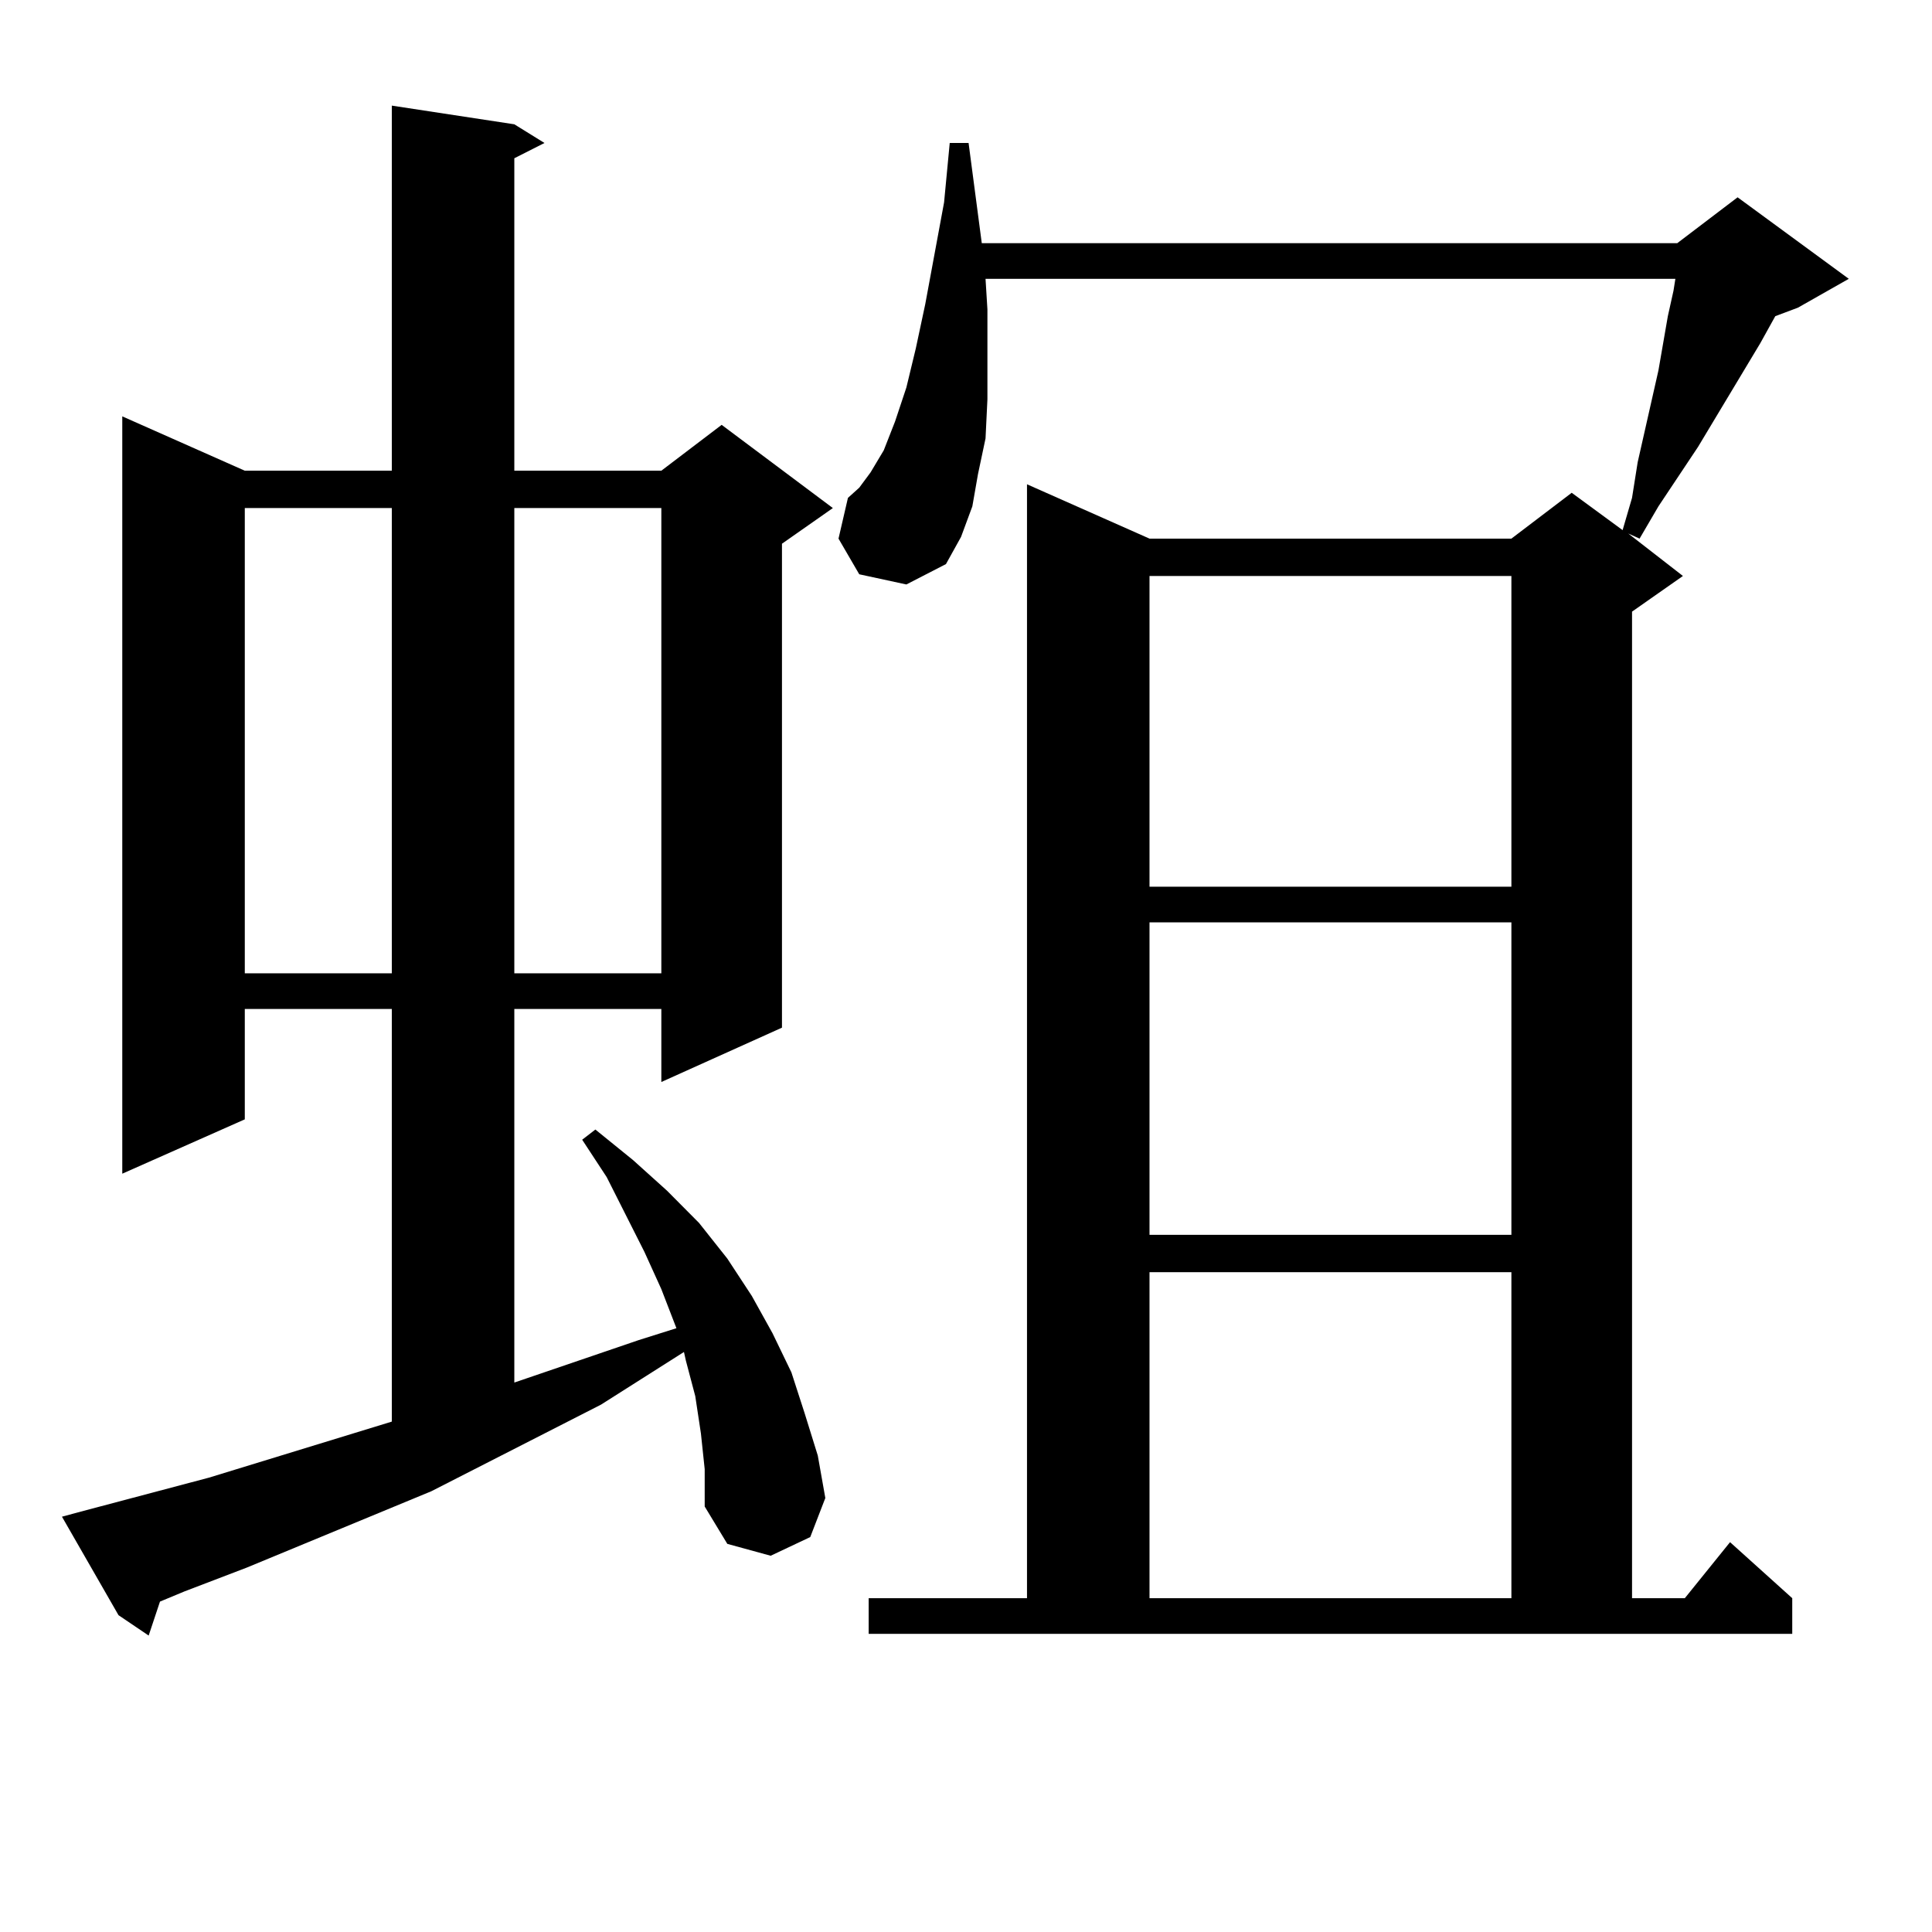 <?xml version="1.0" encoding="utf-8"?>
<!-- Generator: Adobe Illustrator 16.0.0, SVG Export Plug-In . SVG Version: 6.00 Build 0)  -->
<!DOCTYPE svg PUBLIC "-//W3C//DTD SVG 1.1//EN" "http://www.w3.org/Graphics/SVG/1.1/DTD/svg11.dtd">
<svg version="1.1" id="图层_1" xmlns="http://www.w3.org/2000/svg" xmlns:xlink="http://www.w3.org/1999/xlink" x="0px" y="0px"
	 width="1000px" height="1000px" viewBox="0 0 1000 1000" enable-background="new 0 0 1000 1000" xml:space="preserve">
<path d="M362.796,741.973l-2.927-19.336l-4.878-18.457l-0.976-4.395l-42.926,27.246l-87.803,44.824l-95.607,39.551l-32.194,12.305
	l-12.683,5.273l-5.854,17.578L61.34,836.016l-29.268-50.977l9.756-2.637l66.34-17.578L202.8,735.82V522.246h-76.096v57.129
	L63.291,607.5V215.508l63.413,28.125H202.8V54.668l63.413,9.668l15.609,9.668l-15.609,7.91v161.719h76.096l31.219-23.73
	l57.56,43.066l-26.341,18.457v250.488l-62.438,28.125v-37.793h-76.096v193.359l64.389-21.973l19.512-6.152l-7.805-20.215
	l-8.78-19.336l-19.512-38.672l-12.683-19.336l6.829-5.273l19.512,15.82l17.561,15.82l16.585,16.699l14.634,18.457l12.683,19.336
	l10.731,19.336l9.756,20.215l6.829,21.094l6.829,21.973l3.902,21.973l-7.805,20.215l-20.487,9.668l-22.438-6.152l-11.707-19.336
	V760.43L362.796,741.973z M126.704,262.969v240.82H202.8v-240.82H126.704z M266.213,262.969v240.82h76.096v-240.82H266.213z
	 M449.623,827.227h81.949V250.664l63.413,28.125h187.313l31.219-23.73l26.341,19.336l4.878-16.699l2.927-18.457l10.731-47.461
	l4.878-28.125l2.927-13.184l0.976-6.152H510.109l0.976,15.82v23.73v22.852l-0.976,20.215l-3.902,18.457l-2.927,16.699l-5.854,15.82
	l-7.805,14.063l-20.487,10.547l-24.39-5.273l-10.731-18.457l4.878-21.094l5.854-5.273l5.854-7.91l6.829-11.426l5.854-14.941
	l5.854-17.578l4.878-20.215l4.878-22.852l9.756-52.734l2.927-30.762h9.756l6.829,51.855h359.991l31.219-23.73l57.56,42.188
	l-26.341,14.941l-11.707,4.395l-7.805,14.063l-32.194,53.613l-20.487,30.762l-9.756,16.699l-5.854-2.637l28.292,21.973
	l-26.341,18.457v510.645h27.316l23.414-29.004l32.194,29.004v18.457H449.623V827.227z M594.985,298.125v160.84h187.313v-160.84
	H594.985z M594.985,477.422v161.719h187.313V477.422H594.985z M594.985,658.477v168.75h187.313v-168.75H594.985z"/>
</svg>
